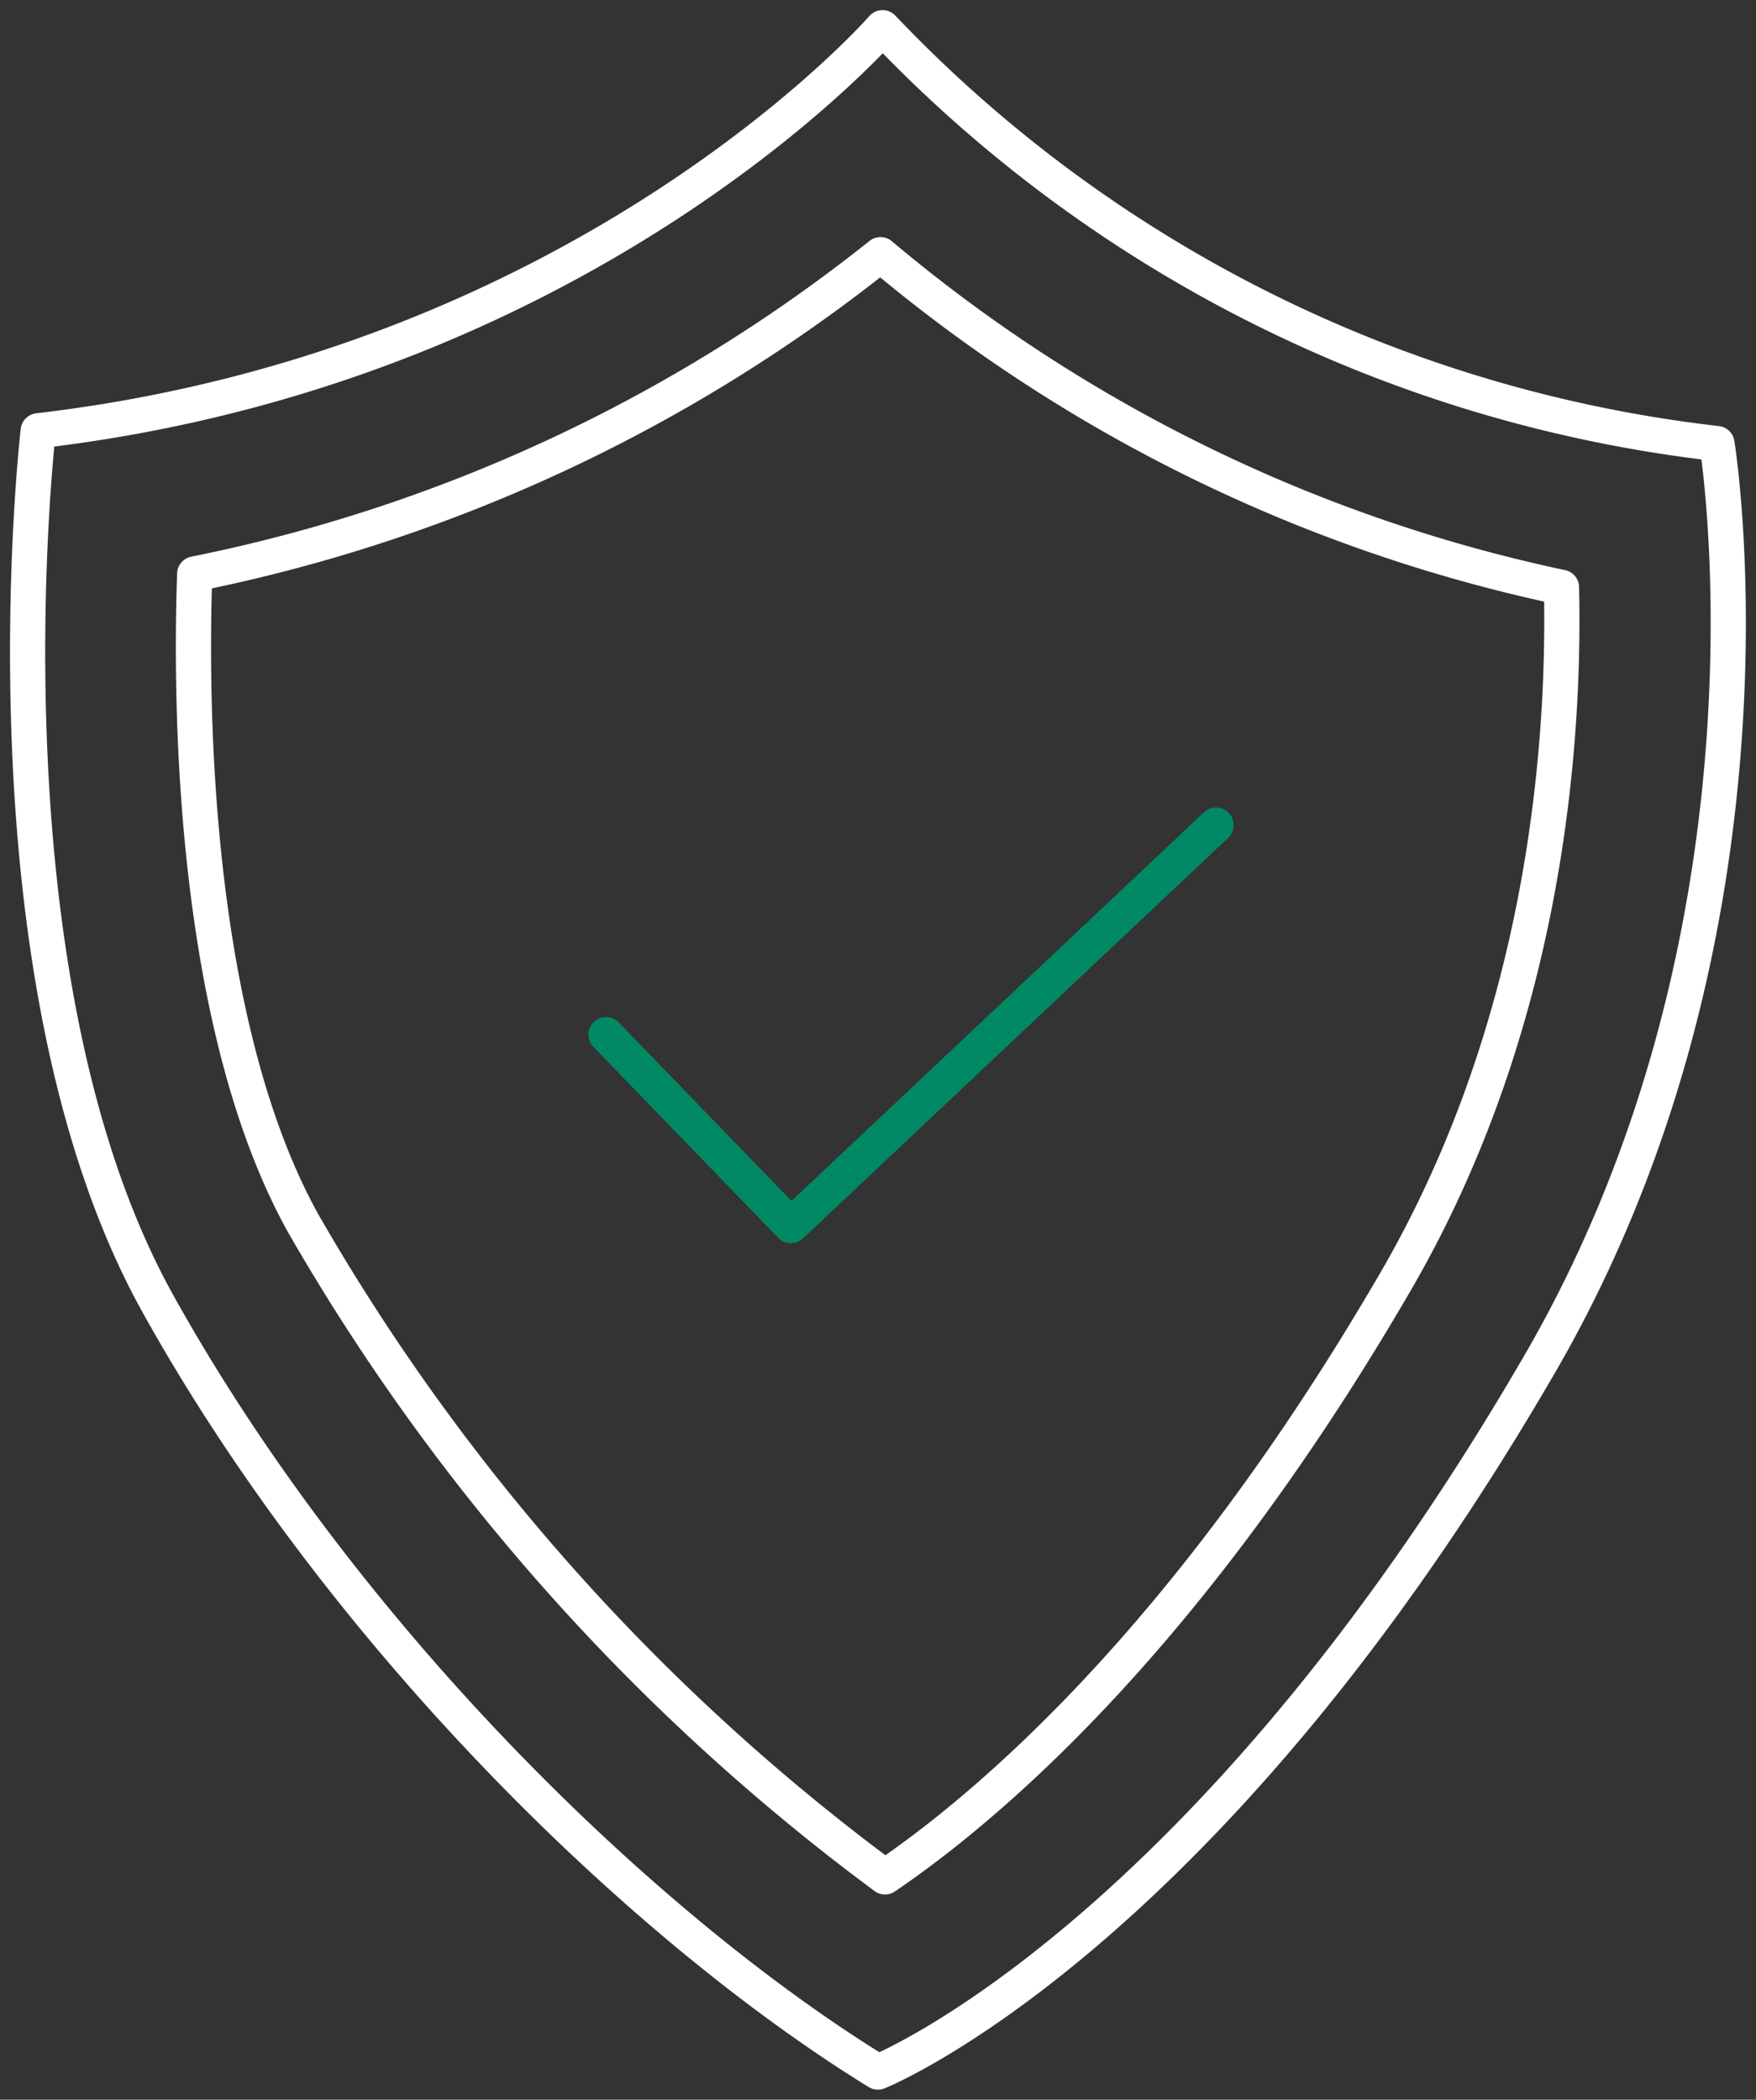 <svg id="life-insurance" xmlns="http://www.w3.org/2000/svg" xmlns:xlink="http://www.w3.org/1999/xlink" width="49.885" height="59.655" viewBox="0 0 49.885 59.655">
  <rect x="0" y="0" width="49.885" height="59.655" fill="#333333" stroke="none"/>
  <defs>
    <clipPath id="clip-path">
      <rect id="Rectangle_496" data-name="Rectangle 496" width="49.885" height="59.655" fill="none" stroke="#707070" stroke-width="1"/>
    </clipPath>
  </defs>
  <g id="Group_904" data-name="Group 904" transform="translate(0 0)" clip-path="url(#clip-path)">
    <path id="Path_1878" data-name="Path 1878" d="M1.3,12.452S-.5,27.9,4.7,37.253,18.4,54.924,25.155,59.082c0,0,9.272-3.7,18.795-20.108,7.265-12.517,5.04-26.159,5.04-26.159A38.771,38.771,0,0,1,25.286,1S16.892,10.633,1.3,12.452Z" transform="translate(-0.214 -0.213)" fill="none" stroke="#fff" stroke-linecap="round" stroke-linejoin="round" stroke-width="1"/>
    <path id="Path_1879" data-name="Path 1879" d="M26.633,55.288A60.763,60.763,0,0,1,10.1,36.712C7.248,31.572,6.847,23.437,7.022,18.27A45.687,45.687,0,0,0,26.505,9.2a44.284,44.284,0,0,0,19.345,9.451c.1,4.364-.426,12.332-4.7,19.7C35.259,48.5,29.55,53.306,26.633,55.288Z" transform="translate(-1.491 -1.964)" fill="none" stroke="#fff" stroke-linecap="round" stroke-linejoin="round" stroke-width="1"/>
    <path id="Path_1880" data-name="Path 1880" d="M21.889,35.757l5.252,5.427L39.219,29.805" transform="translate(-4.673 -6.363)" fill="none" stroke="#008964" stroke-linecap="round" stroke-linejoin="round" stroke-width="1"/>
  </g>
</svg>
